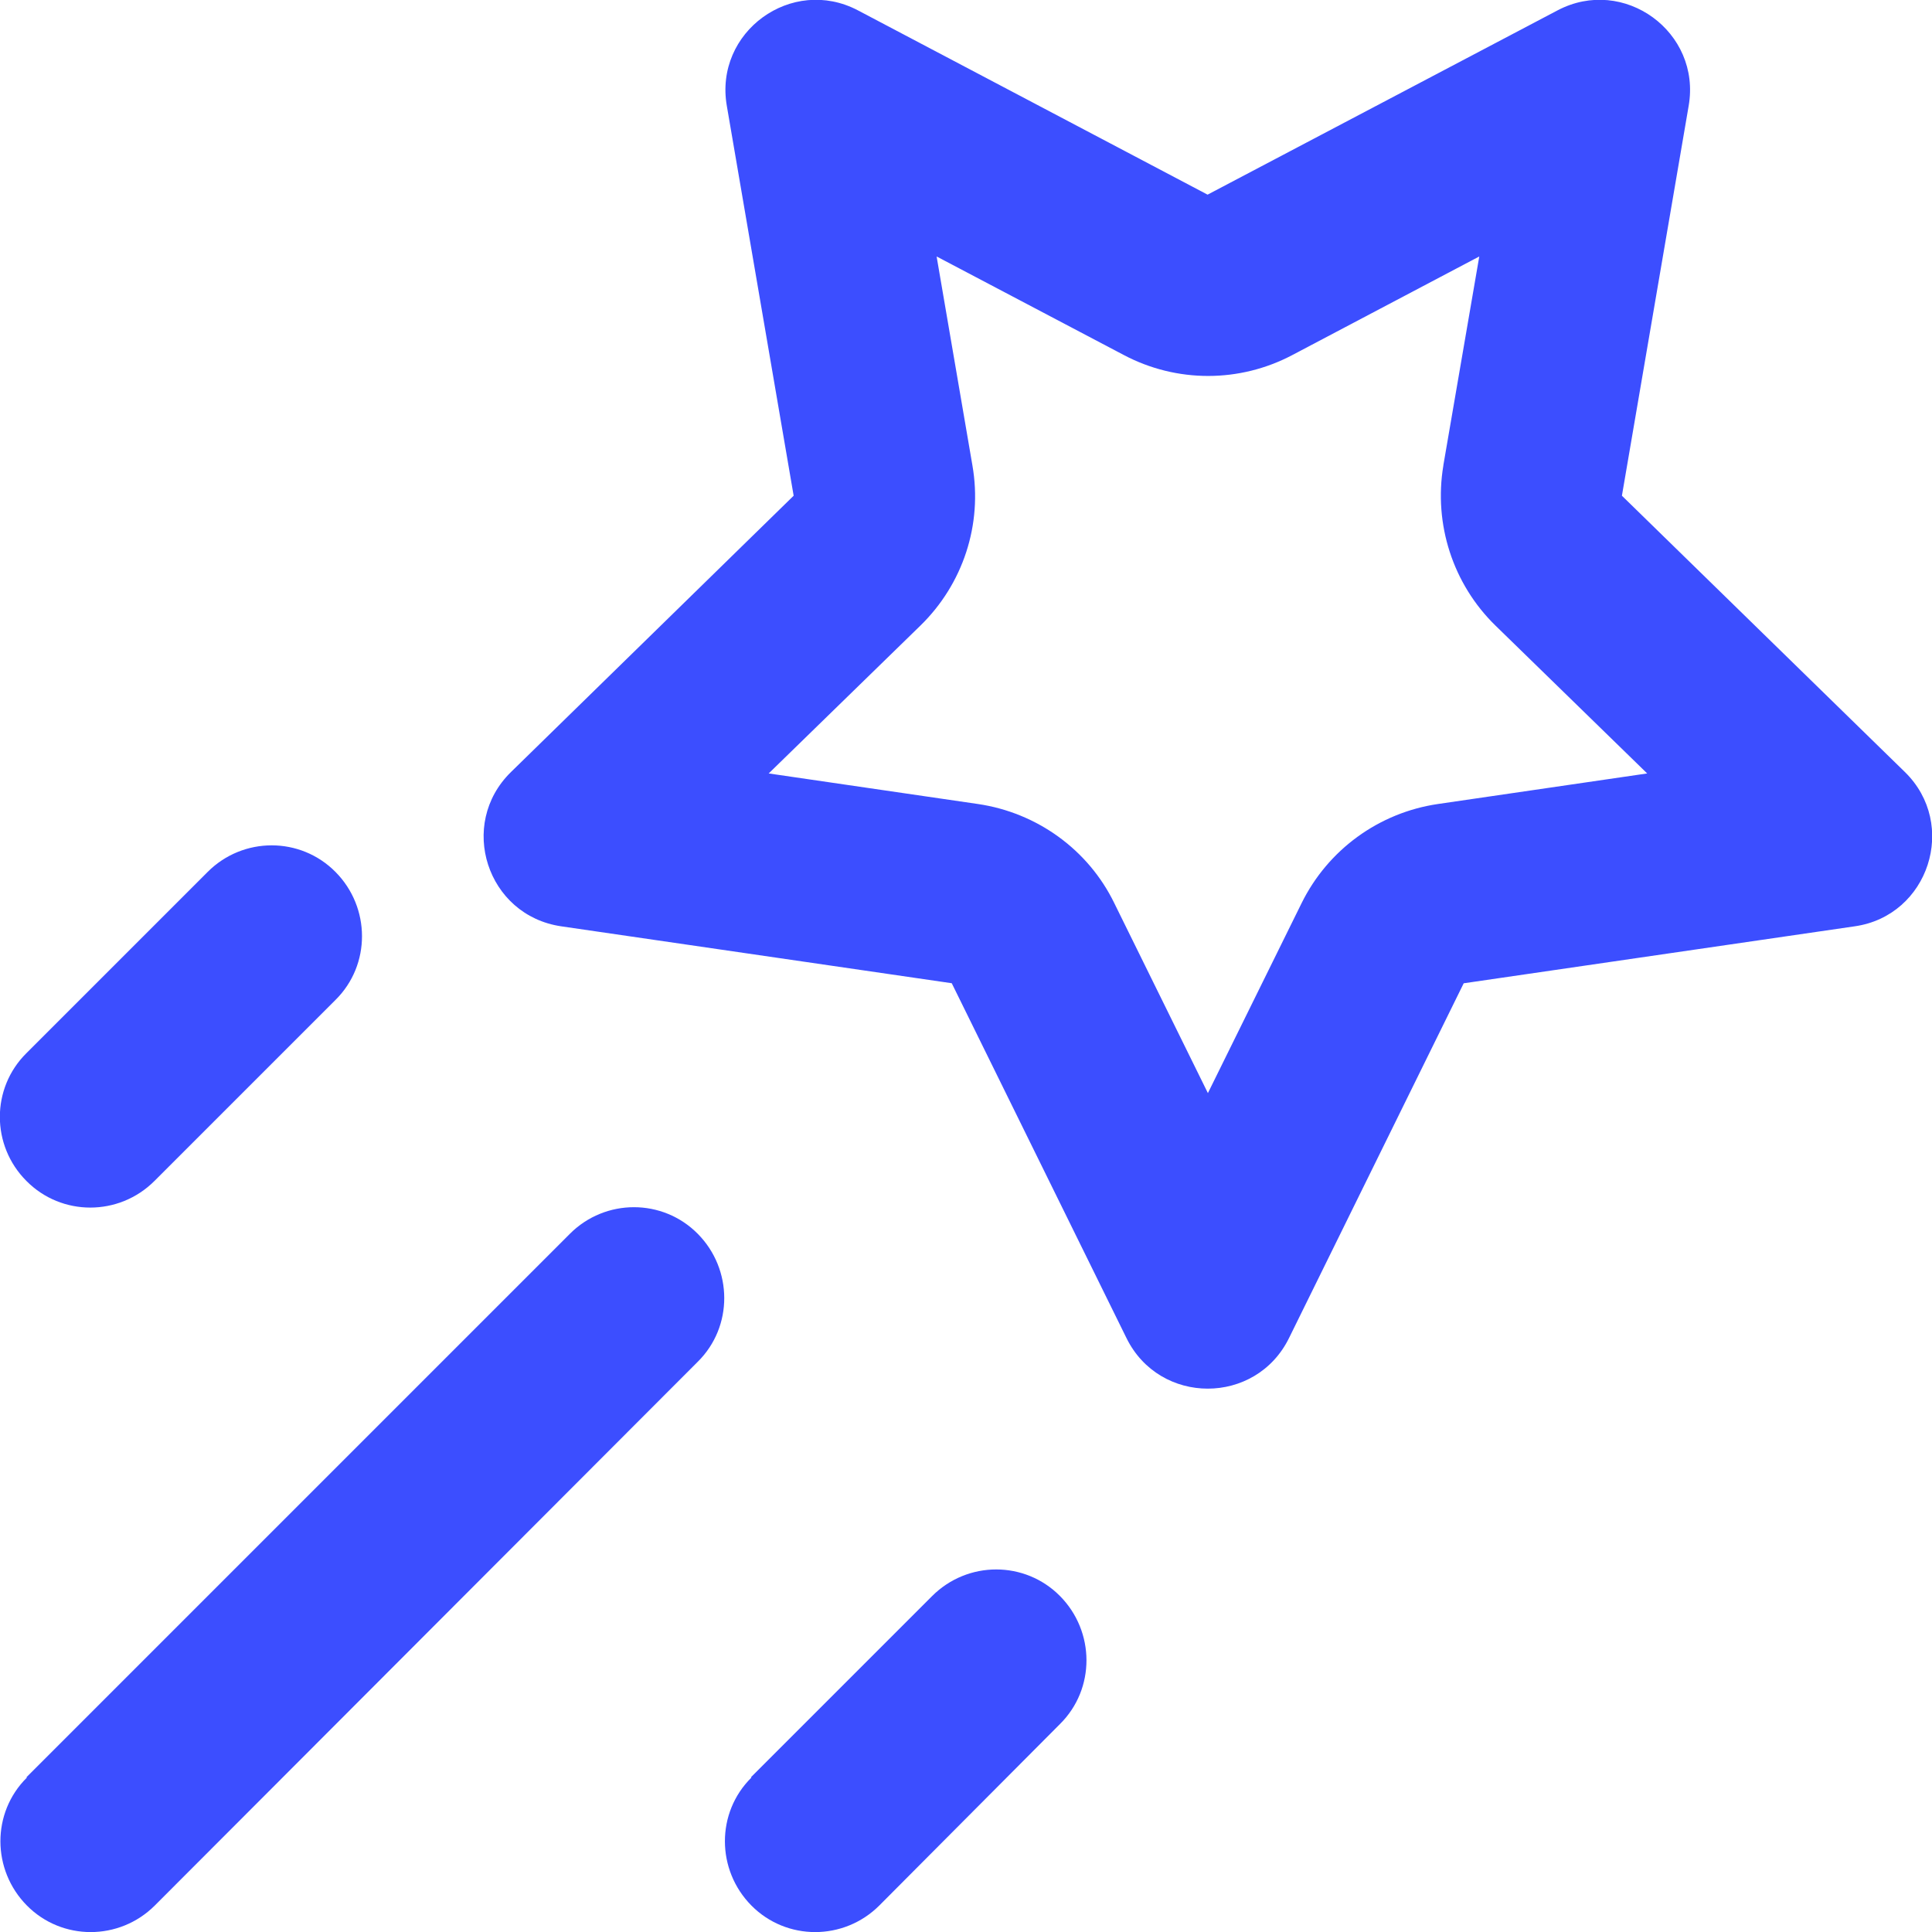 <svg width="24" height="24" viewBox="0 0 24 24" fill="none" xmlns="http://www.w3.org/2000/svg">
<g clip-path="url(#clip0_1445_5305)">
<path d="M9.329 22.077L11.579 19.827C12.02 19.386 12.732 19.386 13.168 19.827C13.604 20.268 13.608 20.98 13.168 21.416L10.923 23.671C10.482 24.111 9.769 24.111 9.334 23.671C8.898 23.23 8.893 22.518 9.334 22.082L9.329 22.077ZM17.93 5.779L18.376 3.186L16.055 4.41C15.399 4.757 14.616 4.757 13.96 4.41L11.635 3.186L12.08 5.783C12.207 6.515 11.963 7.255 11.434 7.771L9.549 9.608L12.151 9.988C12.882 10.096 13.52 10.555 13.843 11.221L15.005 13.579L16.168 11.221C16.496 10.555 17.129 10.096 17.86 9.988L20.462 9.608L18.577 7.771C18.048 7.255 17.808 6.51 17.93 5.783V5.779ZM18.183 12.214L16.013 16.621C15.601 17.46 14.405 17.46 13.993 16.621L11.823 12.214L6.971 11.507C6.048 11.371 5.682 10.241 6.348 9.59L9.859 6.158L9.029 1.316C8.869 0.397 9.835 -0.306 10.66 0.13L15.001 2.418L19.346 0.13C20.171 -0.306 21.137 0.397 20.977 1.316L20.148 6.158L23.663 9.59C24.329 10.241 23.959 11.376 23.04 11.507L18.188 12.214H18.183ZM0.329 14.671C-0.112 14.23 -0.112 13.518 0.329 13.082L2.579 10.832C3.019 10.391 3.732 10.391 4.168 10.832C4.604 11.272 4.609 11.985 4.168 12.421L1.918 14.671C1.477 15.111 0.765 15.111 0.329 14.671ZM0.329 22.077L7.079 15.327C7.519 14.886 8.232 14.886 8.668 15.327C9.104 15.768 9.109 16.48 8.668 16.916L1.923 23.671C1.482 24.111 0.769 24.111 0.334 23.671C-0.102 23.23 -0.107 22.518 0.334 22.082L0.329 22.077Z" fill="#3C4EFF"/>
</g>
<defs>
<clipPath id="clip0_1445_5305">
<rect width="24" height="24" fill="white"/>
</clipPath>
</defs>
</svg>

